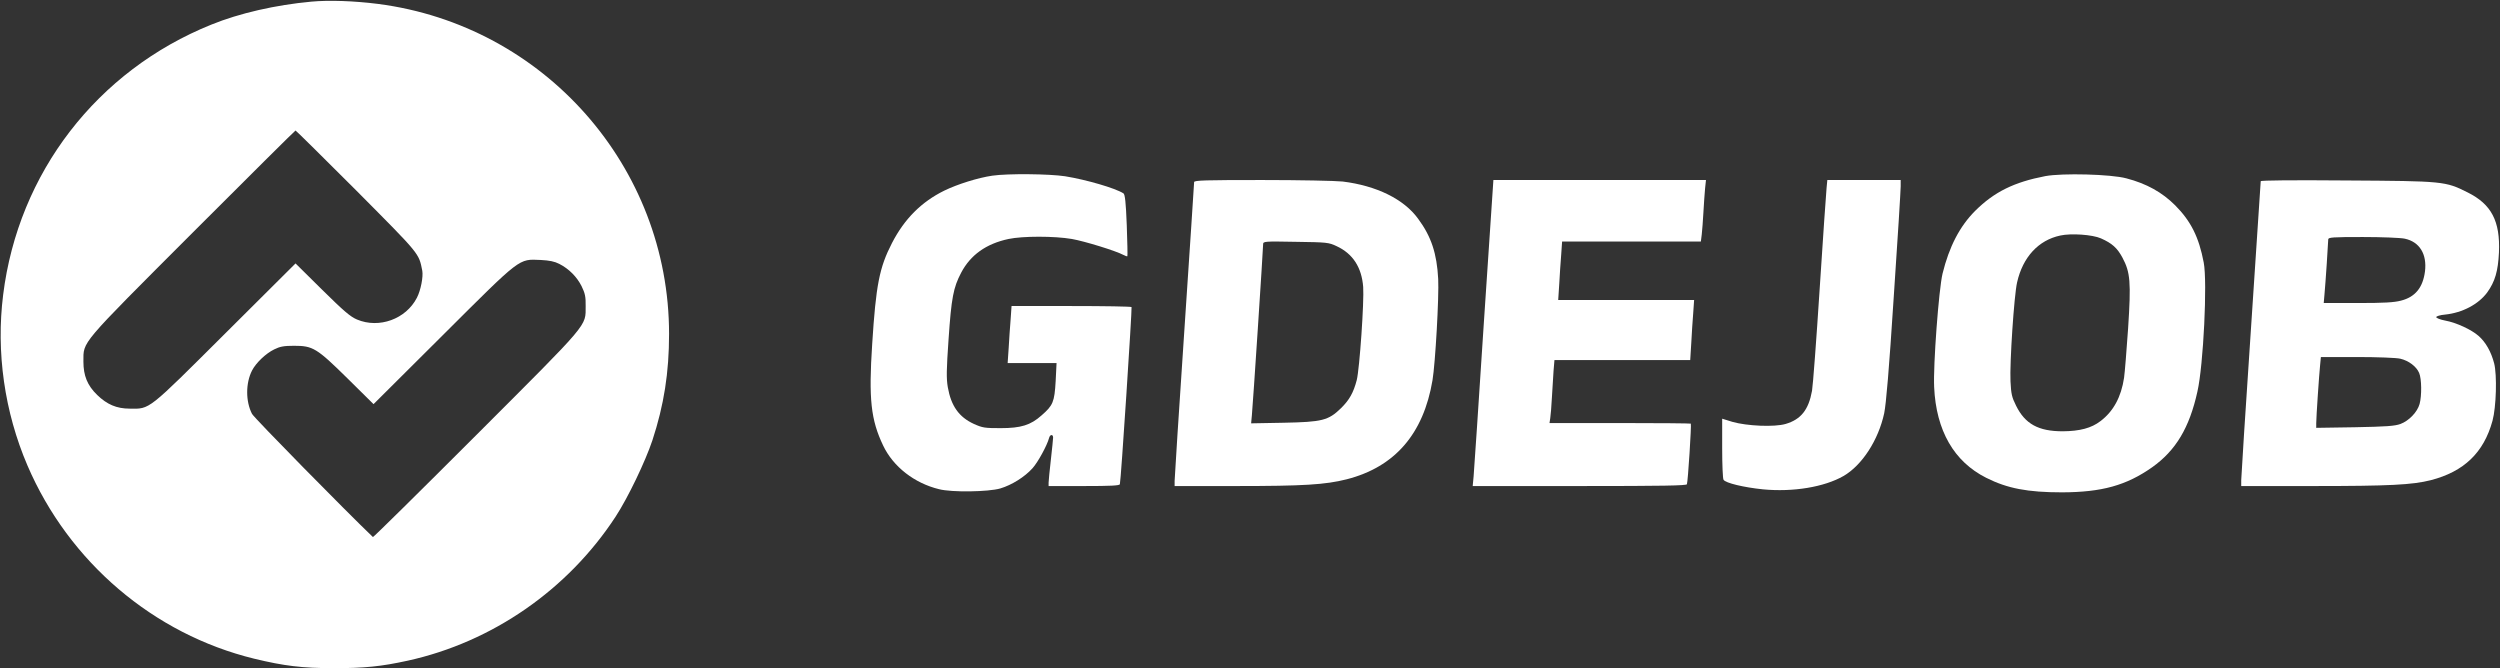 <?xml version="1.0" encoding="UTF-8"?> <svg xmlns="http://www.w3.org/2000/svg" width="2222" height="594" viewBox="0 0 2222 594" fill="none"><rect x="0" y="0" width="2222" height="594" fill="#333333" stroke="none"/><path d="M276.667 1.466C244.934 4.4 212.801 11.733 187.867 21.866C86.267 62.8 16.267 153.6 2.801 262C-3.599 313.066 4.001 366.133 24.401 413.733C61.201 499.466 136.401 563.6 226.001 585.466C252.401 591.866 268.667 593.866 296.667 593.866C323.867 593.866 338.667 592.4 362.401 587.2C437.601 570.666 504.667 524.133 547.067 459.333C558.134 442.4 573.601 410.133 579.867 391.333C590.134 360 594.667 331.2 594.667 296.8C594.667 148.266 483.734 22.533 335.867 3.466C314.801 0.8 292.401 -0 276.667 1.466ZM316.934 169.6C373.867 226.933 372.134 224.8 375.334 240.666C376.267 246 374.001 258 370.534 264.666C360.801 283.6 336.934 292.266 317.334 284C311.334 281.466 305.601 276.533 286.267 257.466L262.667 234.133L200.267 296.266C130.801 365.466 133.467 363.466 115.334 363.2C103.601 363.2 95.067 359.466 86.401 351.066C77.601 342.533 74.134 333.866 74.134 321.333C74.267 303.066 69.867 308.266 171.067 206.933C221.067 156.933 262.267 116 262.667 116C263.067 116 287.467 140.133 316.934 169.6ZM497.067 234.533C505.734 238.933 512.801 246.133 516.934 254.4C520.001 260.666 520.667 263.733 520.534 272C520.401 290.4 524.934 285.066 423.334 386.666C373.201 436.8 331.867 477.6 331.467 477.333C307.601 454.533 225.734 371.333 224.001 367.866C218.267 356.8 218.267 340.533 224.001 329.333C227.467 322.533 236.267 314.133 243.734 310.533C248.801 308 252.267 307.333 261.334 307.333C278.134 307.333 281.467 309.333 309.067 336.533L332.001 359.2L393.734 297.733C463.867 227.866 460.667 230.266 480.667 231.066C488.401 231.466 492.934 232.4 497.067 234.533Z" fill="white"></path><path d="M882.001 156.133C869.201 157.999 850.935 163.733 839.201 169.466C818.935 179.466 803.868 194.533 792.801 215.999C781.601 237.733 778.535 253.199 775.201 305.866C772.001 354.666 774.001 373.066 784.935 395.999C793.868 414.799 812.668 429.466 834.668 434.799C846.001 437.733 878.535 437.199 889.068 434.133C899.335 431.066 910.801 423.866 917.735 416.133C922.535 410.799 930.668 395.866 932.401 389.333C933.201 385.999 936.001 385.733 936.001 388.933C936.001 390.266 935.068 399.066 934.001 408.666C932.935 418.133 932.001 427.333 932.001 428.933V431.999H963.335C987.335 431.999 994.935 431.599 995.335 430.399C996.268 427.999 1006.27 274.266 1005.73 272.933C1005.47 272.399 981.335 271.999 952.135 271.999H899.068L898.268 283.599C897.735 290.133 896.935 301.466 896.535 308.933L895.601 322.666H917.335H939.068L938.268 338.799C937.201 357.199 936.001 360.266 925.735 369.199C916.001 377.866 907.468 380.533 889.335 380.533C875.335 380.533 873.335 380.266 865.601 376.799C852.268 370.666 845.335 360.799 842.401 344.133C841.068 336.399 841.201 328.666 843.068 301.733C845.601 264.533 847.335 255.599 854.268 242.399C862.535 226.666 876.401 216.666 896.401 212.399C908.935 209.733 937.068 209.733 952.668 212.399C964.001 214.399 991.735 222.933 998.401 226.533C1000.13 227.466 1001.73 227.999 1002 227.733C1002.27 227.466 1002 215.066 1001.47 200.133C1000.67 179.466 999.868 172.799 998.535 171.866C991.201 167.199 965.601 159.733 946.668 156.666C932.801 154.533 895.735 154.133 882.001 156.133Z" fill="white"></path><path d="M1817.87 156.533C1790.13 161.866 1772.53 170.533 1755.6 187.333C1741.73 201.2 1732.4 219.333 1726.53 243.2C1723.2 257.2 1718.13 324.8 1719.07 344C1720.8 382.666 1736.67 410.266 1765.33 424.666C1784.13 434.133 1802.13 437.6 1832.8 437.6C1868.13 437.466 1889.87 431.466 1912.8 415.333C1933.87 400.4 1946 380.133 1953.07 348C1958.4 324.533 1962 250.533 1958.67 233.333C1954.4 210.8 1947.33 196.666 1933.33 182.533C1921.73 170.933 1907.87 163.2 1890 158.533C1876.4 154.8 1832.93 153.733 1817.87 156.533ZM1867.33 211.866C1877.2 216.266 1881.73 220.266 1886.4 228.933C1893.47 242.133 1894.13 250.666 1891.47 291.733C1890.13 311.333 1888.53 331.066 1887.87 335.733C1885.33 352.8 1878.4 365.6 1866.93 374.266C1858.8 380.533 1848.53 383.2 1833.33 383.333C1811.73 383.333 1799.87 376.8 1791.87 360.533C1788.13 353.066 1787.47 350.133 1786.93 338.933C1786.13 322.8 1790.13 262.266 1792.8 250.933C1797.87 228.533 1811.73 213.466 1831.2 209.333C1840.8 207.2 1859.87 208.533 1867.33 211.866Z" fill="white"></path><path d="M1061.33 161.867C1061.33 162.8 1057.47 222 1052.67 293.333C1047.87 364.667 1044 425.067 1044 427.467V432H1098.4C1158.53 432 1178 430.8 1196.93 426C1239.73 415.067 1265.2 385.6 1273.2 338C1275.73 322.933 1279.07 263.733 1278.27 248C1277.07 225.2 1272.13 210.267 1260.4 194.4C1247.73 176.933 1223.47 165.067 1193.33 161.333C1187.07 160.667 1155.2 160 1121.73 160C1071.2 160 1061.33 160.267 1061.33 161.867ZM1188 218.8C1202.4 225.467 1210.27 237.6 1211.6 255.067C1212.53 267.733 1208.4 327.867 1205.87 337.867C1202.93 349.067 1199.33 355.467 1191.87 362.8C1180.67 373.733 1175.07 375.067 1140.93 375.733L1112 376.267L1112.67 369.067C1113.47 361.6 1122.67 221.333 1122.67 217.067C1122.67 214.533 1123.73 214.4 1151.73 214.933C1179.6 215.333 1180.93 215.467 1188 218.8Z" fill="white"></path><path d="M1318.8 287.6C1314.27 357.867 1310.13 419.067 1309.73 423.6L1308.93 432H1403.87C1478.53 432 1498.93 431.6 1499.33 430.4C1500.27 427.867 1503.47 377.333 1502.8 376.533C1502.53 376.267 1474.13 376 1439.73 376H1377.2L1377.87 371.6C1378.27 369.333 1378.93 361.067 1379.33 353.333C1379.73 345.6 1380.4 334.933 1380.8 329.6L1381.6 320H1442H1502.27L1503.2 304.933C1503.6 296.8 1504.4 284.8 1504.93 278.267L1505.73 266.667H1445.33H1384.93L1385.87 252.267C1386.27 244.4 1387.07 232.8 1387.6 226.267L1388.4 214.667H1450H1511.73L1512.53 208.267C1512.93 204.8 1513.6 196 1514 188.667C1514.4 181.333 1515.07 171.867 1515.47 167.6L1516.27 160H1421.73H1327.33L1318.8 287.6Z" fill="white"></path><path d="M1623.47 166.933C1623.07 170.799 1620.27 211.199 1617.33 256.666C1614.4 302.133 1611.33 342.933 1610.53 347.333C1607.47 364.266 1600.67 372.799 1587.07 376.799C1577.07 379.733 1552.67 378.666 1539.73 374.933L1530.67 372.133V398.399C1530.67 412.799 1531.2 425.466 1531.87 426.399C1533.6 429.333 1550 433.199 1566.93 434.933C1593.6 437.466 1621.33 432.933 1638.53 423.066C1655.07 413.466 1669.47 391.199 1674.67 367.333C1676.4 358.666 1678.93 329.599 1683.2 263.333C1686.67 212.666 1689.33 168.799 1689.33 165.599V159.999H1656.8H1624.13L1623.47 166.933Z" fill="white"></path><path d="M2009.33 161.067C2009.33 161.733 2005.47 220.667 2000.67 292C1995.87 363.333 1992 424 1992 426.8V432H2055.73C2123.87 432 2144 430.933 2160.4 426.8C2190 419.2 2207.6 402.267 2215.33 374C2218.67 361.733 2219.47 333.333 2216.8 322.933C2214.13 312.667 2209.33 304.133 2202.93 298.533C2196.53 292.933 2183.33 286.8 2173.33 284.933C2168.93 284.133 2165.33 282.667 2165.33 281.867C2165.33 281.067 2168.67 280 2173.2 279.6C2188.67 278 2202.93 270.4 2210.67 259.867C2217.6 250.267 2220.27 240.933 2221.07 224.4C2222.27 196.533 2214.4 181.6 2193.33 171.067C2173.47 161.067 2172 160.933 2085.73 160.4C2037.87 160 2009.33 160.267 2009.33 161.067ZM2137.33 212.133C2150.53 214.933 2157.2 225.867 2155.33 241.2C2153.47 255.6 2146.67 264 2134 267.2C2128 268.8 2118.93 269.333 2095.73 269.333H2065.33L2066 261.6C2066.93 251.867 2069.33 215.467 2069.33 212.8C2069.33 210.933 2073.07 210.667 2100 210.667C2116.93 210.667 2133.6 211.333 2137.33 212.133ZM2133.33 318.8C2140.8 320.533 2147.73 325.733 2150.13 331.467C2152.4 336.667 2152.53 351.867 2150.53 359.067C2148.53 366.267 2141.07 374 2133.6 376.8C2128.53 378.667 2121.07 379.2 2093.07 379.733L2058.67 380.267V376.133C2058.67 370.8 2061.2 333.333 2062.13 324.267L2062.8 317.333H2095.07C2112.8 317.333 2130 318 2133.33 318.8Z" fill="white"></path></svg> 